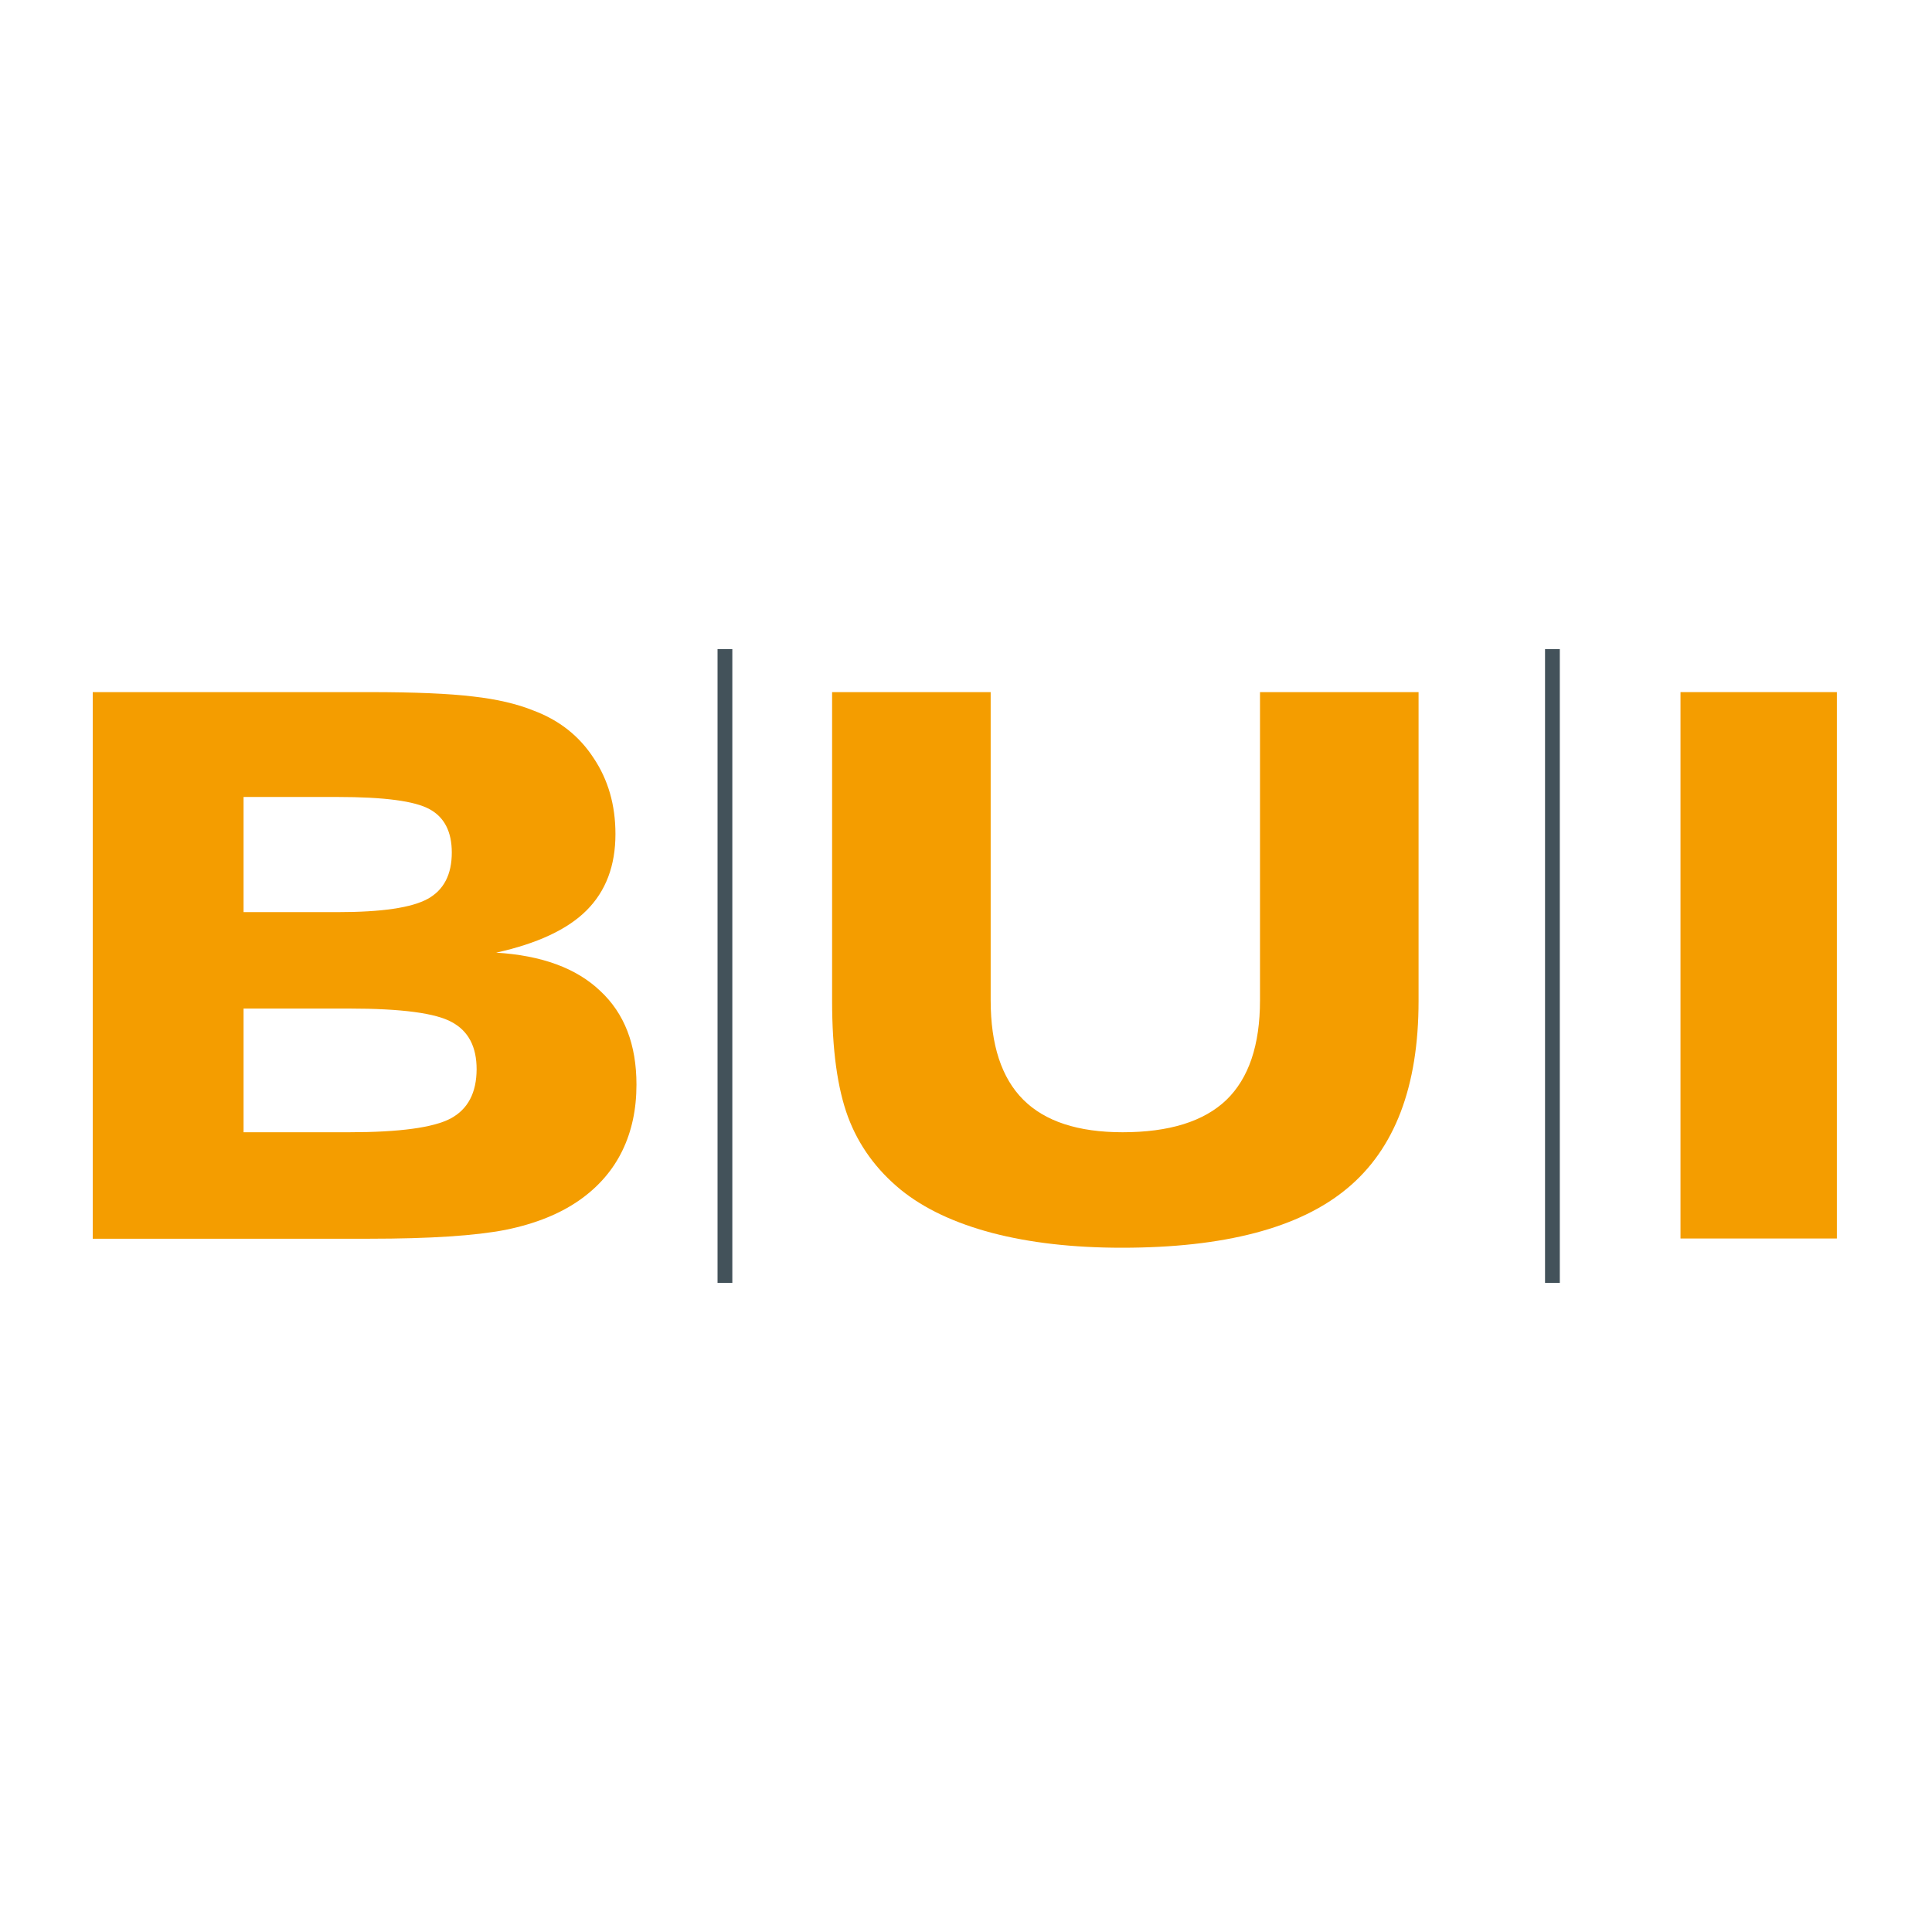 <svg xmlns="http://www.w3.org/2000/svg" width="500" height="500" viewBox="0 0 500 500" fill="none"><rect width="500" height="500" fill="white"></rect><path fill-rule="evenodd" clip-rule="evenodd" d="M63.035 260.983V293.024H90.353C103.385 293.024 112.142 291.828 116.625 289.467C121.109 287.046 123.321 282.802 123.35 276.734C123.35 270.906 121.228 266.871 117.014 264.57C112.859 262.208 103.982 261.013 90.353 261.013H63.035V260.983ZM63.035 206.227V236.056H87.394C98.782 236.056 106.523 234.92 110.707 232.618C114.862 230.317 116.924 226.312 116.924 220.633C116.924 215.253 115.011 211.517 111.186 209.425C107.36 207.303 99.409 206.256 87.394 206.256H63.035V206.227ZM24 320.521V179.117H95.614C107.36 179.117 116.327 179.506 122.454 180.253C128.581 180.941 133.812 182.166 138.086 183.9C144.721 186.38 149.922 190.475 153.628 196.184C157.394 201.803 159.277 208.349 159.277 215.851C159.277 224.04 156.796 230.616 151.805 235.607C146.873 240.539 139.072 244.185 128.402 246.547C140.178 247.264 149.145 250.552 155.331 256.44C161.608 262.268 164.717 270.338 164.717 280.71C164.717 287.106 163.491 292.785 161.07 297.776C158.649 302.767 155.033 306.982 150.221 310.419C145.11 314.065 138.654 316.696 130.853 318.28C123.052 319.804 111.305 320.581 95.554 320.581H24V320.521Z" fill="#F49D00"></path><path fill-rule="evenodd" clip-rule="evenodd" d="M215.348 179.117H256.385V258.891C256.385 270.398 259.195 278.976 264.814 284.595C270.433 290.214 279.011 293.024 290.518 293.024C302.593 293.024 311.53 290.244 317.358 284.685C323.187 279.066 326.086 270.458 326.086 258.891V179.117H367.123V259.07C367.123 281.188 360.966 297.358 348.622 307.58C336.338 317.802 316.91 322.913 290.339 322.913C277.696 322.913 266.487 321.627 256.774 319.087C247.06 316.516 239.199 312.81 233.191 307.968C226.795 302.738 222.222 296.431 219.472 289.078C216.723 281.666 215.348 271.653 215.348 259.07V179.117Z" fill="#F49D00"></path><path d="M475.381 179.117H434.912V320.521H475.381V179.117Z" fill="#F49D00"></path><path d="M403.678 168H399.853V332H403.678V168Z" fill="#43525A"></path><path d="M189.525 168H185.7V332H189.525V168Z" fill="#43525A"></path></svg>
